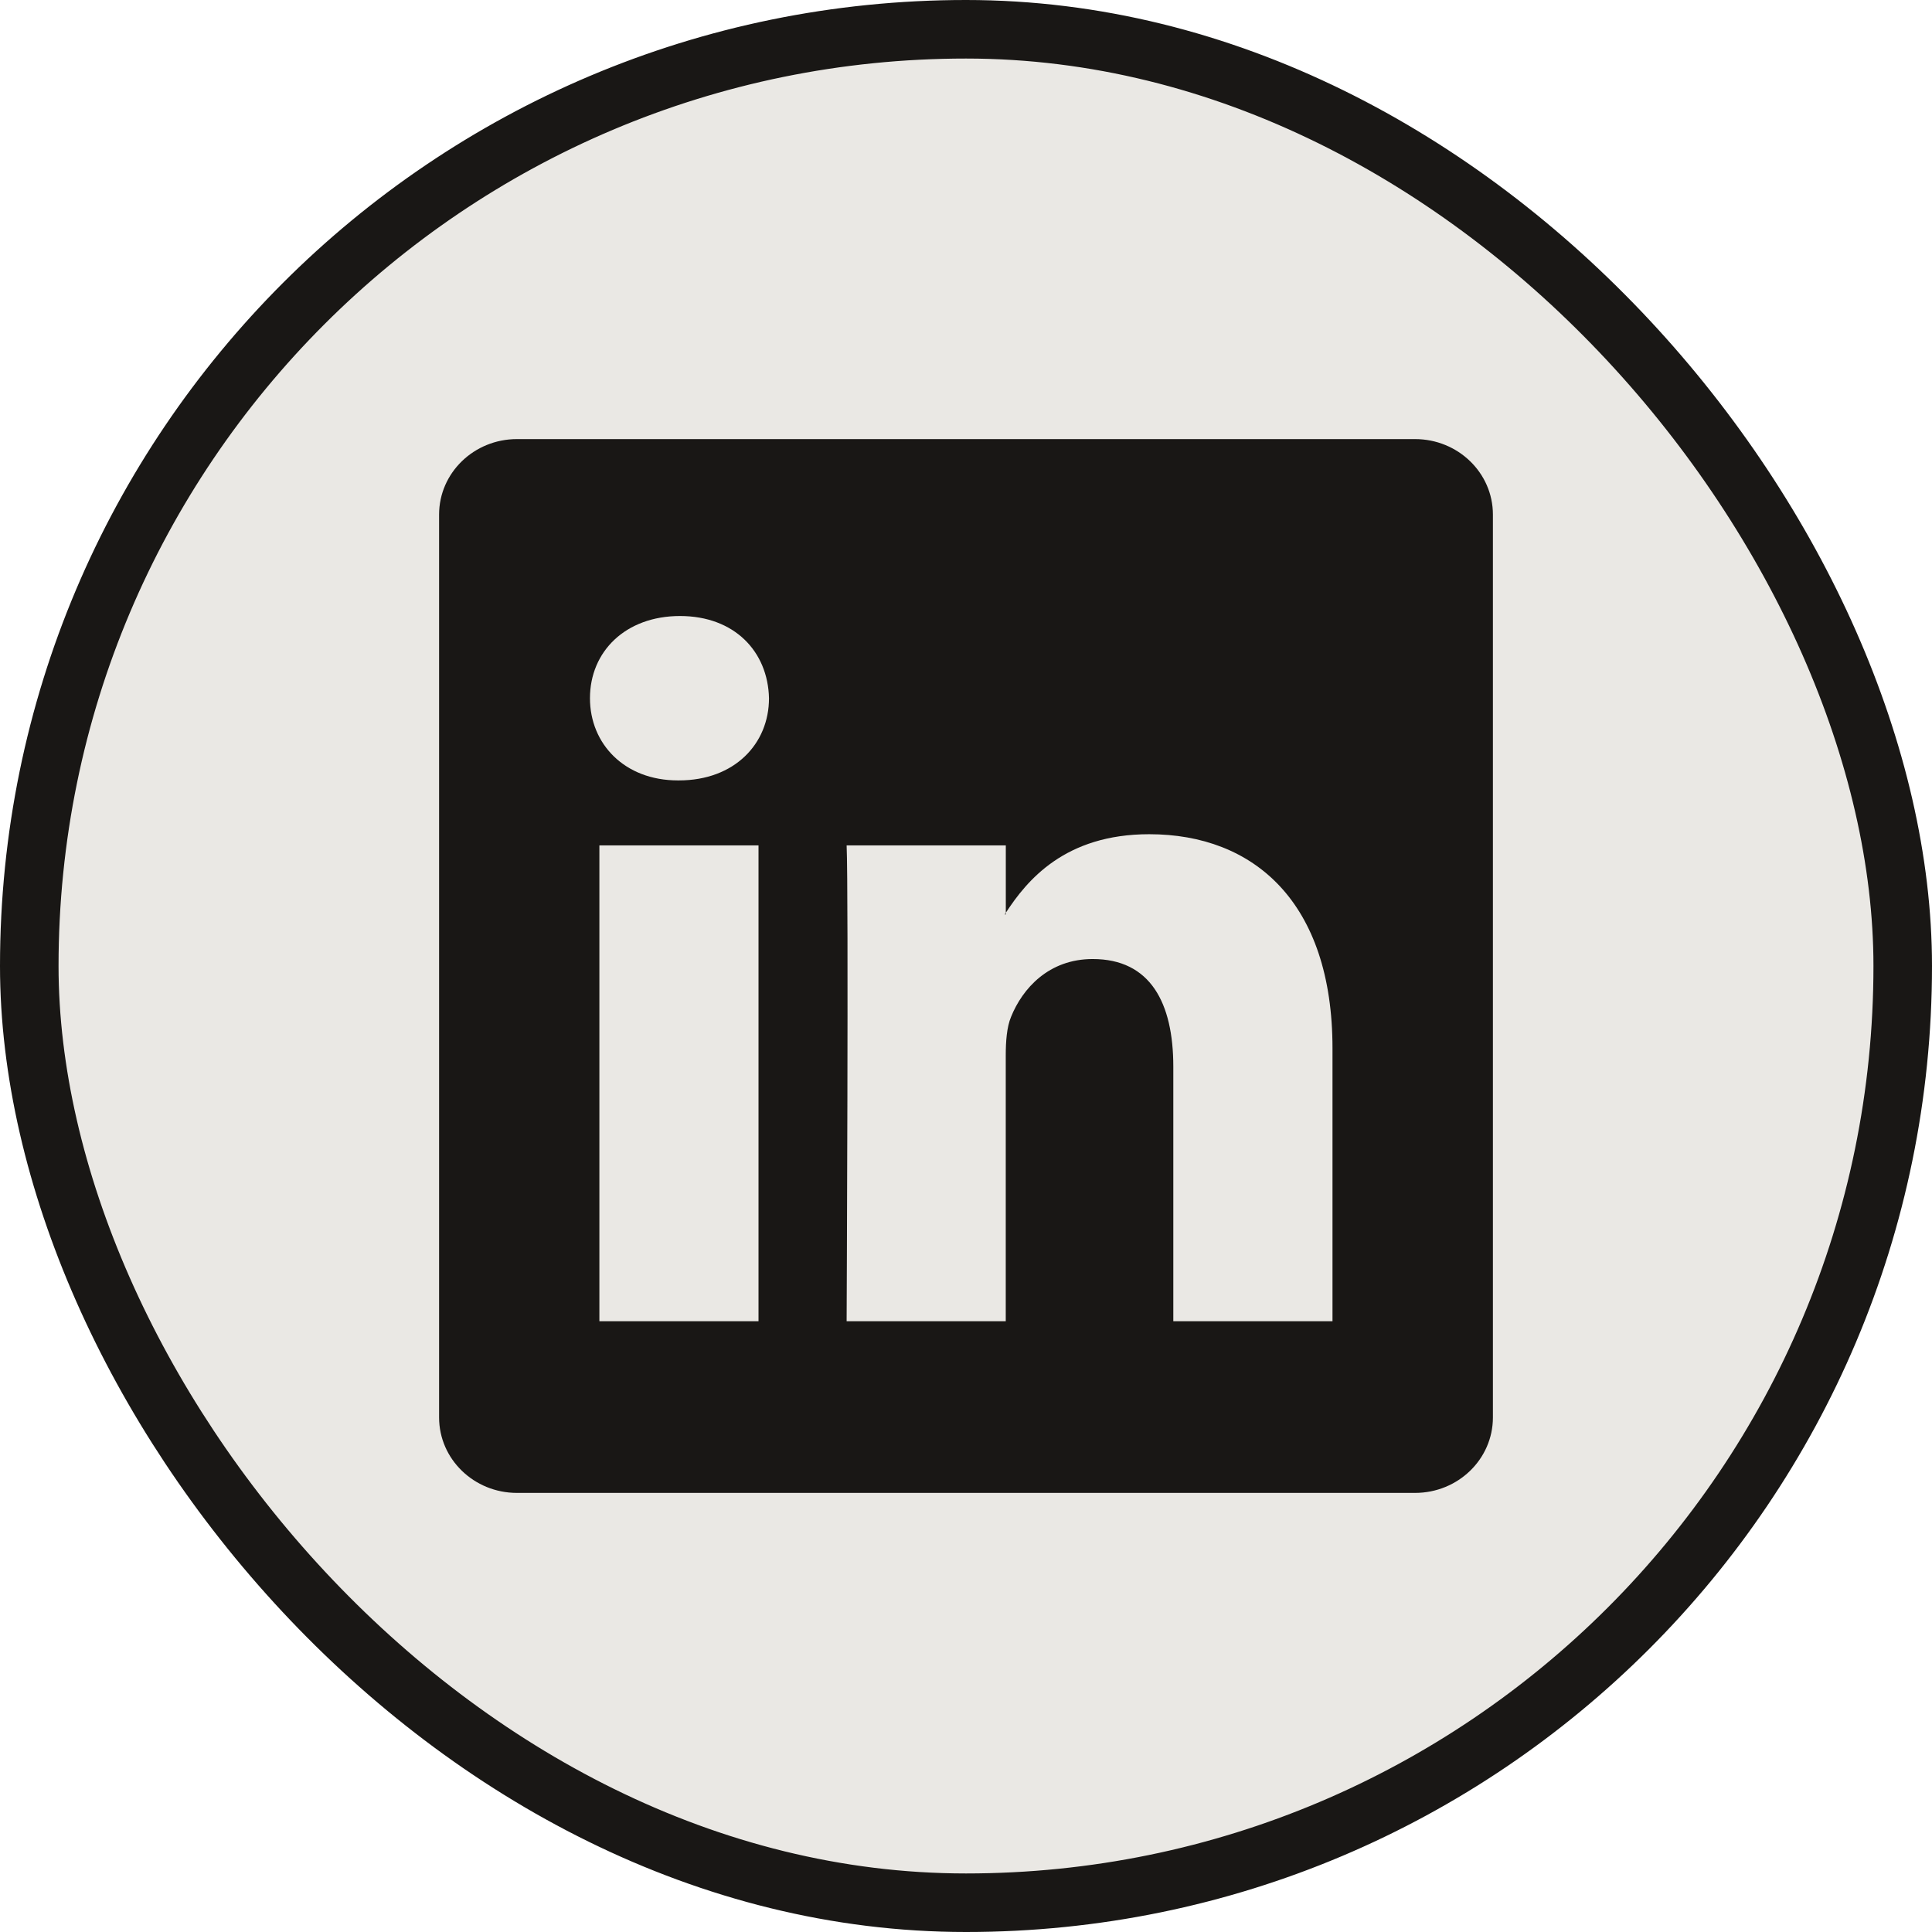 <svg width="33" height="33" viewBox="0 0 33 33" fill="none" xmlns="http://www.w3.org/2000/svg">
<rect x="0.5" y="0.5" width="32" height="32" rx="16" fill="#EAE8E4"/>
<rect x="0.5" y="0.5" width="32" height="32" rx="16" stroke="#191715"/>
<path fill-rule="evenodd" clip-rule="evenodd" d="M7.5 8.789C7.5 8.077 8.096 7.5 8.83 7.5H24.17C24.904 7.5 25.5 8.077 25.5 8.789V24.211C25.5 24.923 24.904 25.5 24.17 25.5H8.83C8.096 25.5 7.5 24.923 7.5 24.211V8.789ZM12.956 22.568V14.44H10.238V22.568H12.956ZM11.597 13.33C12.545 13.33 13.135 12.706 13.135 11.926C13.117 11.128 12.545 10.522 11.615 10.522C10.685 10.522 10.077 11.128 10.077 11.926C10.077 12.706 10.667 13.33 11.579 13.33H11.597ZM17.179 22.568H14.461C14.461 22.568 14.496 15.203 14.461 14.44H17.18V15.591C17.173 15.6 17.167 15.609 17.161 15.619H17.18V15.591C17.541 15.037 18.188 14.249 19.63 14.249C21.418 14.249 22.76 15.411 22.76 17.907V22.568H20.041V18.22C20.041 17.127 19.648 16.381 18.664 16.381C17.913 16.381 17.465 16.884 17.269 17.37C17.197 17.543 17.179 17.786 17.179 18.029V22.568Z" fill="#191715"/>
</svg>
